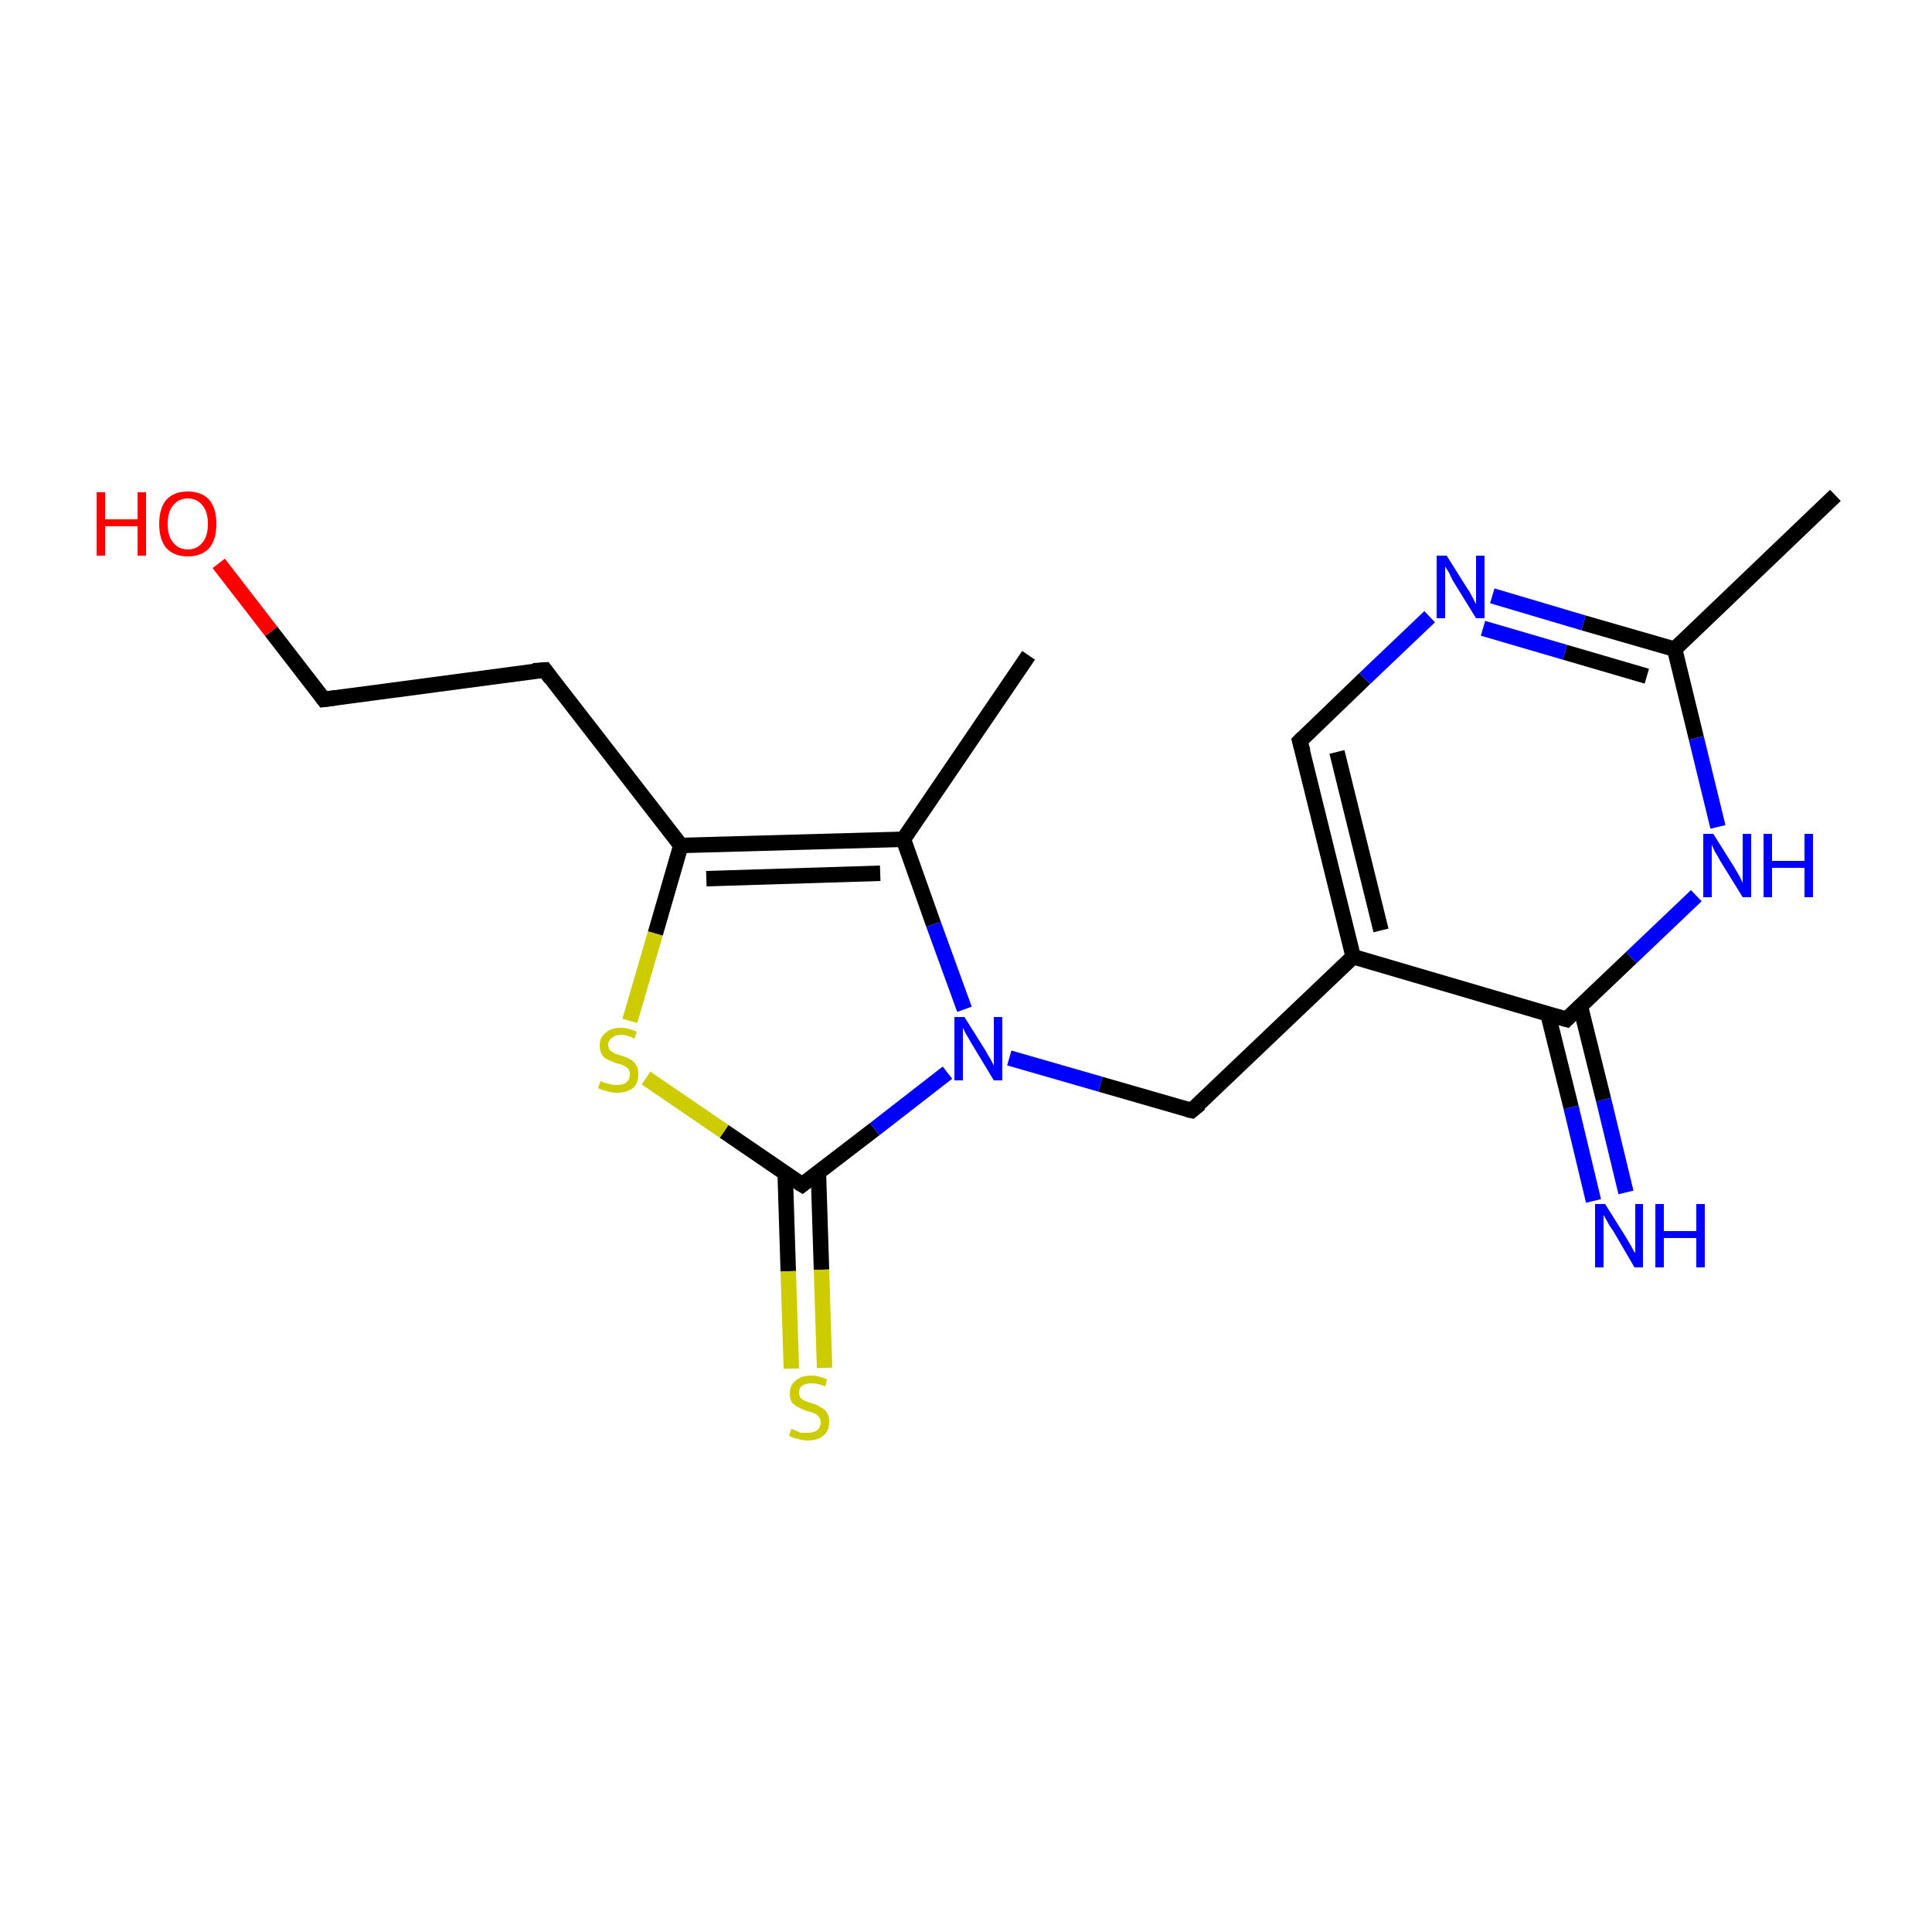 <?xml version='1.0' encoding='iso-8859-1'?>
<svg version='1.1' baseProfile='full'
              xmlns='http://www.w3.org/2000/svg'
                      xmlns:rdkit='http://www.rdkit.org/xml'
                      xmlns:xlink='http://www.w3.org/1999/xlink'
                  xml:space='preserve'
width='250px' height='250px' viewBox='0 0 250 250'>
<!-- END OF HEADER -->
<rect style='opacity:1.0;fill:#FFFFFF;stroke:none' width='250.0' height='250.0' x='0.0' y='0.0'> </rect>
<path class='bond-0 atom-0 atom-6' d='M 133.1,84.8 L 116.9,108.6' style='fill:none;fill-rule:evenodd;stroke:#000000;stroke-width:2.0px;stroke-linecap:butt;stroke-linejoin:miter;stroke-opacity:1' />
<path class='bond-1 atom-1 atom-7' d='M 237.5,64.1 L 216.7,84.0' style='fill:none;fill-rule:evenodd;stroke:#000000;stroke-width:2.0px;stroke-linecap:butt;stroke-linejoin:miter;stroke-opacity:1' />
<path class='bond-2 atom-2 atom-3' d='M 70.5,86.7 L 41.9,90.5' style='fill:none;fill-rule:evenodd;stroke:#000000;stroke-width:2.0px;stroke-linecap:butt;stroke-linejoin:miter;stroke-opacity:1' />
<path class='bond-3 atom-2 atom-9' d='M 70.5,86.7 L 88.1,109.4' style='fill:none;fill-rule:evenodd;stroke:#000000;stroke-width:2.0px;stroke-linecap:butt;stroke-linejoin:miter;stroke-opacity:1' />
<path class='bond-4 atom-3 atom-16' d='M 41.9,90.5 L 35.1,81.7' style='fill:none;fill-rule:evenodd;stroke:#000000;stroke-width:2.0px;stroke-linecap:butt;stroke-linejoin:miter;stroke-opacity:1' />
<path class='bond-4 atom-3 atom-16' d='M 35.1,81.7 L 28.3,72.9' style='fill:none;fill-rule:evenodd;stroke:#FF0000;stroke-width:2.0px;stroke-linecap:butt;stroke-linejoin:miter;stroke-opacity:1' />
<path class='bond-5 atom-4 atom-8' d='M 168.2,95.9 L 175.1,123.8' style='fill:none;fill-rule:evenodd;stroke:#000000;stroke-width:2.0px;stroke-linecap:butt;stroke-linejoin:miter;stroke-opacity:1' />
<path class='bond-5 atom-4 atom-8' d='M 173.0,97.3 L 178.7,120.4' style='fill:none;fill-rule:evenodd;stroke:#000000;stroke-width:2.0px;stroke-linecap:butt;stroke-linejoin:miter;stroke-opacity:1' />
<path class='bond-6 atom-4 atom-13' d='M 168.2,95.9 L 176.6,87.8' style='fill:none;fill-rule:evenodd;stroke:#000000;stroke-width:2.0px;stroke-linecap:butt;stroke-linejoin:miter;stroke-opacity:1' />
<path class='bond-6 atom-4 atom-13' d='M 176.6,87.8 L 185.0,79.8' style='fill:none;fill-rule:evenodd;stroke:#0000FF;stroke-width:2.0px;stroke-linecap:butt;stroke-linejoin:miter;stroke-opacity:1' />
<path class='bond-7 atom-5 atom-8' d='M 154.2,143.7 L 175.1,123.8' style='fill:none;fill-rule:evenodd;stroke:#000000;stroke-width:2.0px;stroke-linecap:butt;stroke-linejoin:miter;stroke-opacity:1' />
<path class='bond-8 atom-5 atom-15' d='M 154.2,143.7 L 142.4,140.3' style='fill:none;fill-rule:evenodd;stroke:#000000;stroke-width:2.0px;stroke-linecap:butt;stroke-linejoin:miter;stroke-opacity:1' />
<path class='bond-8 atom-5 atom-15' d='M 142.4,140.3 L 130.6,136.9' style='fill:none;fill-rule:evenodd;stroke:#0000FF;stroke-width:2.0px;stroke-linecap:butt;stroke-linejoin:miter;stroke-opacity:1' />
<path class='bond-9 atom-6 atom-9' d='M 116.9,108.6 L 88.1,109.4' style='fill:none;fill-rule:evenodd;stroke:#000000;stroke-width:2.0px;stroke-linecap:butt;stroke-linejoin:miter;stroke-opacity:1' />
<path class='bond-9 atom-6 atom-9' d='M 113.9,113.0 L 91.4,113.7' style='fill:none;fill-rule:evenodd;stroke:#000000;stroke-width:2.0px;stroke-linecap:butt;stroke-linejoin:miter;stroke-opacity:1' />
<path class='bond-10 atom-6 atom-15' d='M 116.9,108.6 L 120.8,119.6' style='fill:none;fill-rule:evenodd;stroke:#000000;stroke-width:2.0px;stroke-linecap:butt;stroke-linejoin:miter;stroke-opacity:1' />
<path class='bond-10 atom-6 atom-15' d='M 120.8,119.6 L 124.8,130.6' style='fill:none;fill-rule:evenodd;stroke:#0000FF;stroke-width:2.0px;stroke-linecap:butt;stroke-linejoin:miter;stroke-opacity:1' />
<path class='bond-11 atom-7 atom-13' d='M 216.7,84.0 L 204.9,80.6' style='fill:none;fill-rule:evenodd;stroke:#000000;stroke-width:2.0px;stroke-linecap:butt;stroke-linejoin:miter;stroke-opacity:1' />
<path class='bond-11 atom-7 atom-13' d='M 204.9,80.6 L 193.1,77.1' style='fill:none;fill-rule:evenodd;stroke:#0000FF;stroke-width:2.0px;stroke-linecap:butt;stroke-linejoin:miter;stroke-opacity:1' />
<path class='bond-11 atom-7 atom-13' d='M 213.1,87.5 L 202.5,84.4' style='fill:none;fill-rule:evenodd;stroke:#000000;stroke-width:2.0px;stroke-linecap:butt;stroke-linejoin:miter;stroke-opacity:1' />
<path class='bond-11 atom-7 atom-13' d='M 202.5,84.4 L 191.9,81.3' style='fill:none;fill-rule:evenodd;stroke:#0000FF;stroke-width:2.0px;stroke-linecap:butt;stroke-linejoin:miter;stroke-opacity:1' />
<path class='bond-12 atom-7 atom-14' d='M 216.7,84.0 L 219.5,95.5' style='fill:none;fill-rule:evenodd;stroke:#000000;stroke-width:2.0px;stroke-linecap:butt;stroke-linejoin:miter;stroke-opacity:1' />
<path class='bond-12 atom-7 atom-14' d='M 219.5,95.5 L 222.3,107.0' style='fill:none;fill-rule:evenodd;stroke:#0000FF;stroke-width:2.0px;stroke-linecap:butt;stroke-linejoin:miter;stroke-opacity:1' />
<path class='bond-13 atom-8 atom-10' d='M 175.1,123.8 L 202.7,131.9' style='fill:none;fill-rule:evenodd;stroke:#000000;stroke-width:2.0px;stroke-linecap:butt;stroke-linejoin:miter;stroke-opacity:1' />
<path class='bond-14 atom-9 atom-18' d='M 88.1,109.4 L 84.8,120.8' style='fill:none;fill-rule:evenodd;stroke:#000000;stroke-width:2.0px;stroke-linecap:butt;stroke-linejoin:miter;stroke-opacity:1' />
<path class='bond-14 atom-9 atom-18' d='M 84.8,120.8 L 81.5,132.1' style='fill:none;fill-rule:evenodd;stroke:#CCCC00;stroke-width:2.0px;stroke-linecap:butt;stroke-linejoin:miter;stroke-opacity:1' />
<path class='bond-15 atom-10 atom-12' d='M 200.3,131.2 L 203.3,143.3' style='fill:none;fill-rule:evenodd;stroke:#000000;stroke-width:2.0px;stroke-linecap:butt;stroke-linejoin:miter;stroke-opacity:1' />
<path class='bond-15 atom-10 atom-12' d='M 203.3,143.3 L 206.2,155.4' style='fill:none;fill-rule:evenodd;stroke:#0000FF;stroke-width:2.0px;stroke-linecap:butt;stroke-linejoin:miter;stroke-opacity:1' />
<path class='bond-15 atom-10 atom-12' d='M 204.5,130.2 L 207.5,142.3' style='fill:none;fill-rule:evenodd;stroke:#000000;stroke-width:2.0px;stroke-linecap:butt;stroke-linejoin:miter;stroke-opacity:1' />
<path class='bond-15 atom-10 atom-12' d='M 207.5,142.3 L 210.4,154.3' style='fill:none;fill-rule:evenodd;stroke:#0000FF;stroke-width:2.0px;stroke-linecap:butt;stroke-linejoin:miter;stroke-opacity:1' />
<path class='bond-16 atom-10 atom-14' d='M 202.7,131.9 L 211.1,123.9' style='fill:none;fill-rule:evenodd;stroke:#000000;stroke-width:2.0px;stroke-linecap:butt;stroke-linejoin:miter;stroke-opacity:1' />
<path class='bond-16 atom-10 atom-14' d='M 211.1,123.9 L 219.5,115.9' style='fill:none;fill-rule:evenodd;stroke:#0000FF;stroke-width:2.0px;stroke-linecap:butt;stroke-linejoin:miter;stroke-opacity:1' />
<path class='bond-17 atom-11 atom-15' d='M 103.8,153.3 L 113.2,146.1' style='fill:none;fill-rule:evenodd;stroke:#000000;stroke-width:2.0px;stroke-linecap:butt;stroke-linejoin:miter;stroke-opacity:1' />
<path class='bond-17 atom-11 atom-15' d='M 113.2,146.1 L 122.6,138.8' style='fill:none;fill-rule:evenodd;stroke:#0000FF;stroke-width:2.0px;stroke-linecap:butt;stroke-linejoin:miter;stroke-opacity:1' />
<path class='bond-18 atom-11 atom-17' d='M 101.6,151.8 L 102.0,164.5' style='fill:none;fill-rule:evenodd;stroke:#000000;stroke-width:2.0px;stroke-linecap:butt;stroke-linejoin:miter;stroke-opacity:1' />
<path class='bond-18 atom-11 atom-17' d='M 102.0,164.5 L 102.4,177.1' style='fill:none;fill-rule:evenodd;stroke:#CCCC00;stroke-width:2.0px;stroke-linecap:butt;stroke-linejoin:miter;stroke-opacity:1' />
<path class='bond-18 atom-11 atom-17' d='M 105.9,151.7 L 106.3,164.3' style='fill:none;fill-rule:evenodd;stroke:#000000;stroke-width:2.0px;stroke-linecap:butt;stroke-linejoin:miter;stroke-opacity:1' />
<path class='bond-18 atom-11 atom-17' d='M 106.3,164.3 L 106.7,177.0' style='fill:none;fill-rule:evenodd;stroke:#CCCC00;stroke-width:2.0px;stroke-linecap:butt;stroke-linejoin:miter;stroke-opacity:1' />
<path class='bond-19 atom-11 atom-18' d='M 103.8,153.3 L 93.7,146.4' style='fill:none;fill-rule:evenodd;stroke:#000000;stroke-width:2.0px;stroke-linecap:butt;stroke-linejoin:miter;stroke-opacity:1' />
<path class='bond-19 atom-11 atom-18' d='M 93.7,146.4 L 83.6,139.5' style='fill:none;fill-rule:evenodd;stroke:#CCCC00;stroke-width:2.0px;stroke-linecap:butt;stroke-linejoin:miter;stroke-opacity:1' />
<path d='M 69.0,86.8 L 70.5,86.7 L 71.3,87.8' style='fill:none;stroke:#000000;stroke-width:2.0px;stroke-linecap:butt;stroke-linejoin:miter;stroke-opacity:1;' />
<path d='M 43.4,90.3 L 41.9,90.5 L 41.6,90.1' style='fill:none;stroke:#000000;stroke-width:2.0px;stroke-linecap:butt;stroke-linejoin:miter;stroke-opacity:1;' />
<path d='M 168.6,97.3 L 168.2,95.9 L 168.6,95.5' style='fill:none;stroke:#000000;stroke-width:2.0px;stroke-linecap:butt;stroke-linejoin:miter;stroke-opacity:1;' />
<path d='M 155.3,142.8 L 154.2,143.7 L 153.7,143.6' style='fill:none;stroke:#000000;stroke-width:2.0px;stroke-linecap:butt;stroke-linejoin:miter;stroke-opacity:1;' />
<path d='M 201.3,131.5 L 202.7,131.9 L 203.1,131.5' style='fill:none;stroke:#000000;stroke-width:2.0px;stroke-linecap:butt;stroke-linejoin:miter;stroke-opacity:1;' />
<path d='M 104.3,152.9 L 103.8,153.3 L 103.3,153.0' style='fill:none;stroke:#000000;stroke-width:2.0px;stroke-linecap:butt;stroke-linejoin:miter;stroke-opacity:1;' />
<path class='atom-12' d='M 207.7 155.8
L 210.4 160.1
Q 210.7 160.6, 211.1 161.3
Q 211.5 162.1, 211.6 162.1
L 211.6 155.8
L 212.6 155.8
L 212.6 164.0
L 211.5 164.0
L 208.7 159.2
Q 208.3 158.7, 208.0 158.1
Q 207.6 157.4, 207.5 157.2
L 207.5 164.0
L 206.4 164.0
L 206.4 155.8
L 207.7 155.8
' fill='#0000FF'/>
<path class='atom-12' d='M 214.2 155.8
L 215.3 155.8
L 215.3 159.3
L 219.5 159.3
L 219.5 155.8
L 220.6 155.8
L 220.6 164.0
L 219.5 164.0
L 219.5 160.2
L 215.3 160.2
L 215.3 164.0
L 214.2 164.0
L 214.2 155.8
' fill='#0000FF'/>
<path class='atom-13' d='M 187.2 71.9
L 189.9 76.2
Q 190.2 76.6, 190.6 77.4
Q 191.0 78.2, 191.0 78.2
L 191.0 71.9
L 192.1 71.9
L 192.1 80.0
L 191.0 80.0
L 188.1 75.3
Q 187.8 74.8, 187.5 74.1
Q 187.1 73.5, 187.0 73.3
L 187.0 80.0
L 185.9 80.0
L 185.9 71.9
L 187.2 71.9
' fill='#0000FF'/>
<path class='atom-14' d='M 221.7 107.9
L 224.4 112.2
Q 224.7 112.7, 225.1 113.4
Q 225.5 114.2, 225.5 114.3
L 225.5 107.9
L 226.6 107.9
L 226.6 116.1
L 225.5 116.1
L 222.6 111.4
Q 222.3 110.8, 221.9 110.2
Q 221.6 109.5, 221.5 109.3
L 221.5 116.1
L 220.4 116.1
L 220.4 107.9
L 221.7 107.9
' fill='#0000FF'/>
<path class='atom-14' d='M 228.2 107.9
L 229.3 107.9
L 229.3 111.4
L 233.5 111.4
L 233.5 107.9
L 234.6 107.9
L 234.6 116.1
L 233.5 116.1
L 233.5 112.3
L 229.3 112.3
L 229.3 116.1
L 228.2 116.1
L 228.2 107.9
' fill='#0000FF'/>
<path class='atom-15' d='M 124.8 131.6
L 127.5 135.9
Q 127.7 136.3, 128.2 137.1
Q 128.6 137.9, 128.6 137.9
L 128.6 131.6
L 129.7 131.6
L 129.7 139.8
L 128.6 139.8
L 125.7 135.0
Q 125.4 134.5, 125.0 133.8
Q 124.7 133.2, 124.6 133.0
L 124.6 139.8
L 123.5 139.8
L 123.5 131.6
L 124.8 131.6
' fill='#0000FF'/>
<path class='atom-16' d='M 12.5 63.7
L 13.6 63.7
L 13.6 67.2
L 17.8 67.2
L 17.8 63.7
L 18.9 63.7
L 18.9 71.9
L 17.8 71.9
L 17.8 68.1
L 13.6 68.1
L 13.6 71.9
L 12.5 71.9
L 12.5 63.7
' fill='#FF0000'/>
<path class='atom-16' d='M 20.6 67.8
Q 20.6 65.8, 21.5 64.7
Q 22.5 63.6, 24.3 63.6
Q 26.1 63.6, 27.1 64.7
Q 28.0 65.8, 28.0 67.8
Q 28.0 69.8, 27.1 70.9
Q 26.1 72.0, 24.3 72.0
Q 22.5 72.0, 21.5 70.9
Q 20.6 69.8, 20.6 67.8
M 24.3 71.1
Q 25.5 71.1, 26.2 70.2
Q 26.9 69.4, 26.9 67.8
Q 26.9 66.2, 26.2 65.4
Q 25.5 64.5, 24.3 64.5
Q 23.1 64.5, 22.4 65.4
Q 21.7 66.2, 21.7 67.8
Q 21.7 69.4, 22.4 70.2
Q 23.1 71.1, 24.3 71.1
' fill='#FF0000'/>
<path class='atom-17' d='M 102.4 184.9
Q 102.5 184.9, 102.9 185.1
Q 103.2 185.2, 103.6 185.4
Q 104.1 185.4, 104.5 185.4
Q 105.3 185.4, 105.7 185.1
Q 106.2 184.7, 106.2 184.0
Q 106.2 183.6, 105.9 183.3
Q 105.7 183.0, 105.4 182.9
Q 105.0 182.7, 104.4 182.6
Q 103.7 182.3, 103.3 182.1
Q 102.9 181.9, 102.5 181.5
Q 102.2 181.1, 102.2 180.3
Q 102.2 179.3, 102.9 178.7
Q 103.6 178.0, 105.0 178.0
Q 106.0 178.0, 107.0 178.5
L 106.8 179.4
Q 105.8 179.0, 105.1 179.0
Q 104.3 179.0, 103.8 179.3
Q 103.4 179.6, 103.4 180.2
Q 103.4 180.6, 103.6 180.9
Q 103.8 181.1, 104.2 181.3
Q 104.5 181.4, 105.1 181.6
Q 105.8 181.8, 106.2 182.1
Q 106.7 182.3, 107.0 182.8
Q 107.3 183.2, 107.3 184.0
Q 107.3 185.2, 106.5 185.8
Q 105.8 186.4, 104.5 186.4
Q 103.8 186.4, 103.3 186.2
Q 102.7 186.1, 102.1 185.8
L 102.4 184.9
' fill='#CCCC00'/>
<path class='atom-18' d='M 77.7 139.9
Q 77.8 139.9, 78.2 140.1
Q 78.6 140.2, 79.0 140.3
Q 79.4 140.4, 79.8 140.4
Q 80.6 140.4, 81.0 140.1
Q 81.5 139.7, 81.5 139.0
Q 81.5 138.6, 81.3 138.3
Q 81.0 138.0, 80.7 137.9
Q 80.4 137.7, 79.8 137.6
Q 79.0 137.3, 78.6 137.1
Q 78.2 136.9, 77.9 136.5
Q 77.6 136.0, 77.6 135.3
Q 77.6 134.3, 78.3 133.7
Q 79.0 133.0, 80.4 133.0
Q 81.3 133.0, 82.4 133.5
L 82.1 134.4
Q 81.1 133.9, 80.4 133.9
Q 79.6 133.9, 79.2 134.3
Q 78.7 134.6, 78.7 135.2
Q 78.7 135.6, 78.9 135.9
Q 79.2 136.1, 79.5 136.3
Q 79.8 136.4, 80.4 136.6
Q 81.1 136.8, 81.6 137.1
Q 82.0 137.3, 82.3 137.8
Q 82.6 138.2, 82.6 139.0
Q 82.6 140.2, 81.9 140.8
Q 81.1 141.4, 79.9 141.4
Q 79.1 141.4, 78.6 141.2
Q 78.0 141.1, 77.4 140.8
L 77.7 139.9
' fill='#CCCC00'/>
</svg>
